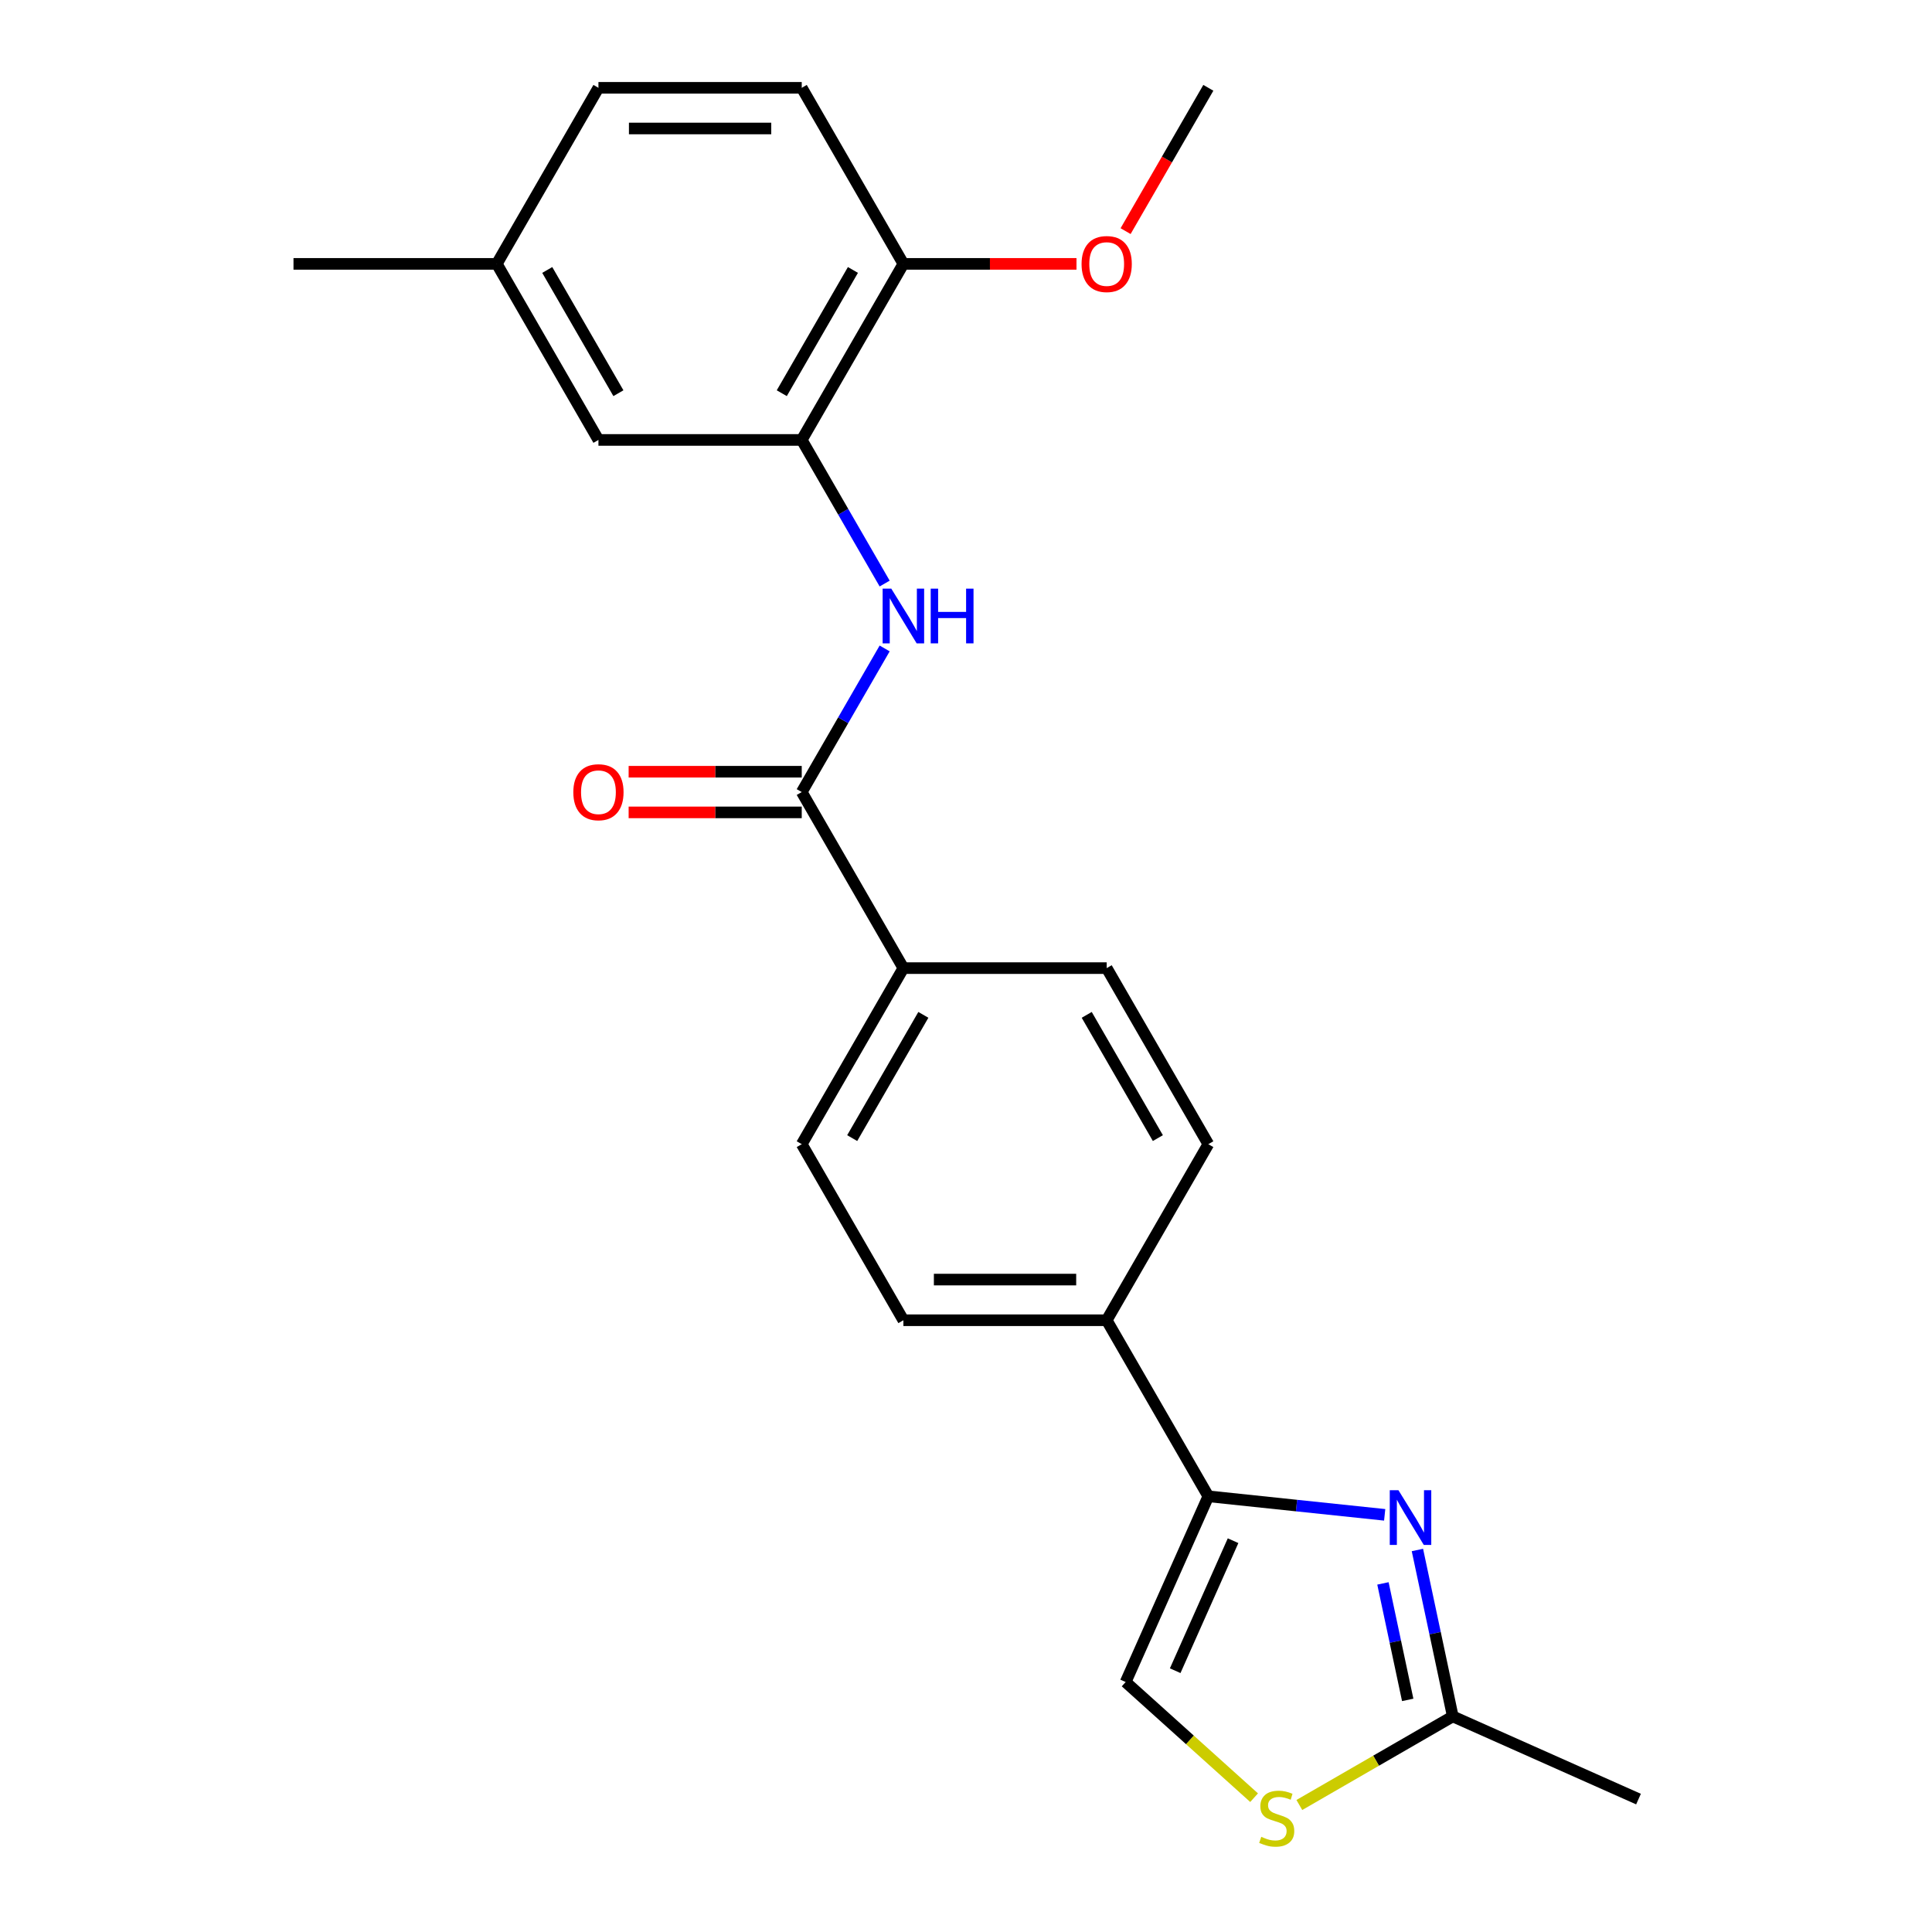 <?xml version='1.0' encoding='iso-8859-1'?>
<svg version='1.1' baseProfile='full'
              xmlns='http://www.w3.org/2000/svg'
                      xmlns:rdkit='http://www.rdkit.org/xml'
                      xmlns:xlink='http://www.w3.org/1999/xlink'
                  xml:space='preserve'
width='1000px' height='1000px' viewBox='0 0 1000 1000'>
<!-- END OF HEADER -->
<rect style='opacity:1.0;fill:#FFFFFF;stroke:none' width='1000' height='1000' x='0' y='0'> </rect>
<path class='bond-0' d='M 716.71,784.076 L 671.07,779.279' style='fill:none;fill-rule:evenodd;stroke:#0000FF;stroke-width:6px;stroke-linecap:butt;stroke-linejoin:miter;stroke-opacity:1' />
<path class='bond-0' d='M 671.07,779.279 L 625.431,774.482' style='fill:none;fill-rule:evenodd;stroke:#000000;stroke-width:6px;stroke-linecap:butt;stroke-linejoin:miter;stroke-opacity:1' />
<path class='bond-3' d='M 733.649,802.272 L 742.804,845.34' style='fill:none;fill-rule:evenodd;stroke:#0000FF;stroke-width:6px;stroke-linecap:butt;stroke-linejoin:miter;stroke-opacity:1' />
<path class='bond-3' d='M 742.804,845.34 L 751.958,888.408' style='fill:none;fill-rule:evenodd;stroke:#000000;stroke-width:6px;stroke-linecap:butt;stroke-linejoin:miter;stroke-opacity:1' />
<path class='bond-3' d='M 715.81,819.568 L 722.218,849.716' style='fill:none;fill-rule:evenodd;stroke:#0000FF;stroke-width:6px;stroke-linecap:butt;stroke-linejoin:miter;stroke-opacity:1' />
<path class='bond-3' d='M 722.218,849.716 L 728.626,879.863' style='fill:none;fill-rule:evenodd;stroke:#000000;stroke-width:6px;stroke-linecap:butt;stroke-linejoin:miter;stroke-opacity:1' />
<path class='bond-6' d='M 625.431,774.482 L 582.631,870.611' style='fill:none;fill-rule:evenodd;stroke:#000000;stroke-width:6px;stroke-linecap:butt;stroke-linejoin:miter;stroke-opacity:1' />
<path class='bond-6' d='M 638.236,797.461 L 608.277,864.752' style='fill:none;fill-rule:evenodd;stroke:#000000;stroke-width:6px;stroke-linecap:butt;stroke-linejoin:miter;stroke-opacity:1' />
<path class='bond-7' d='M 625.431,774.482 L 572.818,683.354' style='fill:none;fill-rule:evenodd;stroke:#000000;stroke-width:6px;stroke-linecap:butt;stroke-linejoin:miter;stroke-opacity:1' />
<path class='bond-1' d='M 414.978,409.968 L 467.591,501.097' style='fill:none;fill-rule:evenodd;stroke:#000000;stroke-width:6px;stroke-linecap:butt;stroke-linejoin:miter;stroke-opacity:1' />
<path class='bond-2' d='M 414.978,409.968 L 436.438,372.8' style='fill:none;fill-rule:evenodd;stroke:#000000;stroke-width:6px;stroke-linecap:butt;stroke-linejoin:miter;stroke-opacity:1' />
<path class='bond-2' d='M 436.438,372.8 L 457.897,335.631' style='fill:none;fill-rule:evenodd;stroke:#0000FF;stroke-width:6px;stroke-linecap:butt;stroke-linejoin:miter;stroke-opacity:1' />
<path class='bond-11' d='M 414.978,399.446 L 370.181,399.446' style='fill:none;fill-rule:evenodd;stroke:#000000;stroke-width:6px;stroke-linecap:butt;stroke-linejoin:miter;stroke-opacity:1' />
<path class='bond-11' d='M 370.181,399.446 L 325.383,399.446' style='fill:none;fill-rule:evenodd;stroke:#FF0000;stroke-width:6px;stroke-linecap:butt;stroke-linejoin:miter;stroke-opacity:1' />
<path class='bond-11' d='M 414.978,420.491 L 370.181,420.491' style='fill:none;fill-rule:evenodd;stroke:#000000;stroke-width:6px;stroke-linecap:butt;stroke-linejoin:miter;stroke-opacity:1' />
<path class='bond-11' d='M 370.181,420.491 L 325.383,420.491' style='fill:none;fill-rule:evenodd;stroke:#FF0000;stroke-width:6px;stroke-linecap:butt;stroke-linejoin:miter;stroke-opacity:1' />
<path class='bond-5' d='M 457.897,302.049 L 436.438,264.88' style='fill:none;fill-rule:evenodd;stroke:#0000FF;stroke-width:6px;stroke-linecap:butt;stroke-linejoin:miter;stroke-opacity:1' />
<path class='bond-5' d='M 436.438,264.88 L 414.978,227.711' style='fill:none;fill-rule:evenodd;stroke:#000000;stroke-width:6px;stroke-linecap:butt;stroke-linejoin:miter;stroke-opacity:1' />
<path class='bond-4' d='M 751.958,888.408 L 712.249,911.334' style='fill:none;fill-rule:evenodd;stroke:#000000;stroke-width:6px;stroke-linecap:butt;stroke-linejoin:miter;stroke-opacity:1' />
<path class='bond-4' d='M 712.249,911.334 L 672.54,934.26' style='fill:none;fill-rule:evenodd;stroke:#CCCC00;stroke-width:6px;stroke-linecap:butt;stroke-linejoin:miter;stroke-opacity:1' />
<path class='bond-20' d='M 751.958,888.408 L 848.087,931.207' style='fill:none;fill-rule:evenodd;stroke:#000000;stroke-width:6px;stroke-linecap:butt;stroke-linejoin:miter;stroke-opacity:1' />
<path class='bond-23' d='M 649.119,930.477 L 615.875,900.544' style='fill:none;fill-rule:evenodd;stroke:#CCCC00;stroke-width:6px;stroke-linecap:butt;stroke-linejoin:miter;stroke-opacity:1' />
<path class='bond-23' d='M 615.875,900.544 L 582.631,870.611' style='fill:none;fill-rule:evenodd;stroke:#000000;stroke-width:6px;stroke-linecap:butt;stroke-linejoin:miter;stroke-opacity:1' />
<path class='bond-9' d='M 414.978,227.711 L 467.591,136.583' style='fill:none;fill-rule:evenodd;stroke:#000000;stroke-width:6px;stroke-linecap:butt;stroke-linejoin:miter;stroke-opacity:1' />
<path class='bond-9' d='M 404.645,203.52 L 441.474,139.73' style='fill:none;fill-rule:evenodd;stroke:#000000;stroke-width:6px;stroke-linecap:butt;stroke-linejoin:miter;stroke-opacity:1' />
<path class='bond-10' d='M 414.978,227.711 L 309.752,227.711' style='fill:none;fill-rule:evenodd;stroke:#000000;stroke-width:6px;stroke-linecap:butt;stroke-linejoin:miter;stroke-opacity:1' />
<path class='bond-14' d='M 572.818,683.354 L 625.431,592.225' style='fill:none;fill-rule:evenodd;stroke:#000000;stroke-width:6px;stroke-linecap:butt;stroke-linejoin:miter;stroke-opacity:1' />
<path class='bond-15' d='M 572.818,683.354 L 467.591,683.354' style='fill:none;fill-rule:evenodd;stroke:#000000;stroke-width:6px;stroke-linecap:butt;stroke-linejoin:miter;stroke-opacity:1' />
<path class='bond-15' d='M 557.034,662.309 L 483.375,662.309' style='fill:none;fill-rule:evenodd;stroke:#000000;stroke-width:6px;stroke-linecap:butt;stroke-linejoin:miter;stroke-opacity:1' />
<path class='bond-8' d='M 467.591,501.097 L 414.978,592.225' style='fill:none;fill-rule:evenodd;stroke:#000000;stroke-width:6px;stroke-linecap:butt;stroke-linejoin:miter;stroke-opacity:1' />
<path class='bond-8' d='M 477.925,525.289 L 441.096,589.079' style='fill:none;fill-rule:evenodd;stroke:#000000;stroke-width:6px;stroke-linecap:butt;stroke-linejoin:miter;stroke-opacity:1' />
<path class='bond-24' d='M 467.591,501.097 L 572.818,501.097' style='fill:none;fill-rule:evenodd;stroke:#000000;stroke-width:6px;stroke-linecap:butt;stroke-linejoin:miter;stroke-opacity:1' />
<path class='bond-16' d='M 467.591,136.583 L 414.978,45.455' style='fill:none;fill-rule:evenodd;stroke:#000000;stroke-width:6px;stroke-linecap:butt;stroke-linejoin:miter;stroke-opacity:1' />
<path class='bond-19' d='M 467.591,136.583 L 512.389,136.583' style='fill:none;fill-rule:evenodd;stroke:#000000;stroke-width:6px;stroke-linecap:butt;stroke-linejoin:miter;stroke-opacity:1' />
<path class='bond-19' d='M 512.389,136.583 L 557.187,136.583' style='fill:none;fill-rule:evenodd;stroke:#FF0000;stroke-width:6px;stroke-linecap:butt;stroke-linejoin:miter;stroke-opacity:1' />
<path class='bond-17' d='M 309.752,227.711 L 257.139,136.583' style='fill:none;fill-rule:evenodd;stroke:#000000;stroke-width:6px;stroke-linecap:butt;stroke-linejoin:miter;stroke-opacity:1' />
<path class='bond-17' d='M 320.086,203.52 L 283.257,139.73' style='fill:none;fill-rule:evenodd;stroke:#000000;stroke-width:6px;stroke-linecap:butt;stroke-linejoin:miter;stroke-opacity:1' />
<path class='bond-12' d='M 572.818,501.097 L 625.431,592.225' style='fill:none;fill-rule:evenodd;stroke:#000000;stroke-width:6px;stroke-linecap:butt;stroke-linejoin:miter;stroke-opacity:1' />
<path class='bond-12' d='M 562.484,525.289 L 599.313,589.079' style='fill:none;fill-rule:evenodd;stroke:#000000;stroke-width:6px;stroke-linecap:butt;stroke-linejoin:miter;stroke-opacity:1' />
<path class='bond-13' d='M 414.978,592.225 L 467.591,683.354' style='fill:none;fill-rule:evenodd;stroke:#000000;stroke-width:6px;stroke-linecap:butt;stroke-linejoin:miter;stroke-opacity:1' />
<path class='bond-25' d='M 414.978,45.455 L 309.752,45.455' style='fill:none;fill-rule:evenodd;stroke:#000000;stroke-width:6px;stroke-linecap:butt;stroke-linejoin:miter;stroke-opacity:1' />
<path class='bond-25' d='M 399.195,66.5 L 325.536,66.5' style='fill:none;fill-rule:evenodd;stroke:#000000;stroke-width:6px;stroke-linecap:butt;stroke-linejoin:miter;stroke-opacity:1' />
<path class='bond-18' d='M 257.139,136.583 L 309.752,45.455' style='fill:none;fill-rule:evenodd;stroke:#000000;stroke-width:6px;stroke-linecap:butt;stroke-linejoin:miter;stroke-opacity:1' />
<path class='bond-21' d='M 257.139,136.583 L 151.913,136.583' style='fill:none;fill-rule:evenodd;stroke:#000000;stroke-width:6px;stroke-linecap:butt;stroke-linejoin:miter;stroke-opacity:1' />
<path class='bond-22' d='M 582.604,119.632 L 604.017,82.543' style='fill:none;fill-rule:evenodd;stroke:#FF0000;stroke-width:6px;stroke-linecap:butt;stroke-linejoin:miter;stroke-opacity:1' />
<path class='bond-22' d='M 604.017,82.543 L 625.431,45.455' style='fill:none;fill-rule:evenodd;stroke:#000000;stroke-width:6px;stroke-linecap:butt;stroke-linejoin:miter;stroke-opacity:1' />
<path  class='atom-0' d='M 723.82 771.321
L 733.1 786.321
Q 734.02 787.801, 735.5 790.481
Q 736.98 793.161, 737.06 793.321
L 737.06 771.321
L 740.82 771.321
L 740.82 799.641
L 736.94 799.641
L 726.98 783.241
Q 725.82 781.321, 724.58 779.121
Q 723.38 776.921, 723.02 776.241
L 723.02 799.641
L 719.34 799.641
L 719.34 771.321
L 723.82 771.321
' fill='#0000FF'/>
<path  class='atom-3' d='M 461.331 304.68
L 470.611 319.68
Q 471.531 321.16, 473.011 323.84
Q 474.491 326.52, 474.571 326.68
L 474.571 304.68
L 478.331 304.68
L 478.331 333
L 474.451 333
L 464.491 316.6
Q 463.331 314.68, 462.091 312.48
Q 460.891 310.28, 460.531 309.6
L 460.531 333
L 456.851 333
L 456.851 304.68
L 461.331 304.68
' fill='#0000FF'/>
<path  class='atom-3' d='M 481.731 304.68
L 485.571 304.68
L 485.571 316.72
L 500.051 316.72
L 500.051 304.68
L 503.891 304.68
L 503.891 333
L 500.051 333
L 500.051 319.92
L 485.571 319.92
L 485.571 333
L 481.731 333
L 481.731 304.68
' fill='#0000FF'/>
<path  class='atom-5' d='M 652.83 950.741
Q 653.15 950.861, 654.47 951.421
Q 655.79 951.981, 657.23 952.341
Q 658.71 952.661, 660.15 952.661
Q 662.83 952.661, 664.39 951.381
Q 665.95 950.061, 665.95 947.781
Q 665.95 946.221, 665.15 945.261
Q 664.39 944.301, 663.19 943.781
Q 661.99 943.261, 659.99 942.661
Q 657.47 941.901, 655.95 941.181
Q 654.47 940.461, 653.39 938.941
Q 652.35 937.421, 652.35 934.861
Q 652.35 931.301, 654.75 929.101
Q 657.19 926.901, 661.99 926.901
Q 665.27 926.901, 668.99 928.461
L 668.07 931.541
Q 664.67 930.141, 662.11 930.141
Q 659.35 930.141, 657.83 931.301
Q 656.31 932.421, 656.35 934.381
Q 656.35 935.901, 657.11 936.821
Q 657.91 937.741, 659.03 938.261
Q 660.19 938.781, 662.11 939.381
Q 664.67 940.181, 666.19 940.981
Q 667.71 941.781, 668.79 943.421
Q 669.91 945.021, 669.91 947.781
Q 669.91 951.701, 667.27 953.821
Q 664.67 955.901, 660.31 955.901
Q 657.79 955.901, 655.87 955.341
Q 653.99 954.821, 651.75 953.901
L 652.83 950.741
' fill='#CCCC00'/>
<path  class='atom-12' d='M 296.752 410.048
Q 296.752 403.248, 300.112 399.448
Q 303.472 395.648, 309.752 395.648
Q 316.032 395.648, 319.392 399.448
Q 322.752 403.248, 322.752 410.048
Q 322.752 416.928, 319.352 420.848
Q 315.952 424.728, 309.752 424.728
Q 303.512 424.728, 300.112 420.848
Q 296.752 416.968, 296.752 410.048
M 309.752 421.528
Q 314.072 421.528, 316.392 418.648
Q 318.752 415.728, 318.752 410.048
Q 318.752 404.488, 316.392 401.688
Q 314.072 398.848, 309.752 398.848
Q 305.432 398.848, 303.072 401.648
Q 300.752 404.448, 300.752 410.048
Q 300.752 415.768, 303.072 418.648
Q 305.432 421.528, 309.752 421.528
' fill='#FF0000'/>
<path  class='atom-20' d='M 559.818 136.663
Q 559.818 129.863, 563.178 126.063
Q 566.538 122.263, 572.818 122.263
Q 579.098 122.263, 582.458 126.063
Q 585.818 129.863, 585.818 136.663
Q 585.818 143.543, 582.418 147.463
Q 579.018 151.343, 572.818 151.343
Q 566.578 151.343, 563.178 147.463
Q 559.818 143.583, 559.818 136.663
M 572.818 148.143
Q 577.138 148.143, 579.458 145.263
Q 581.818 142.343, 581.818 136.663
Q 581.818 131.103, 579.458 128.303
Q 577.138 125.463, 572.818 125.463
Q 568.498 125.463, 566.138 128.263
Q 563.818 131.063, 563.818 136.663
Q 563.818 142.383, 566.138 145.263
Q 568.498 148.143, 572.818 148.143
' fill='#FF0000'/>
</svg>
